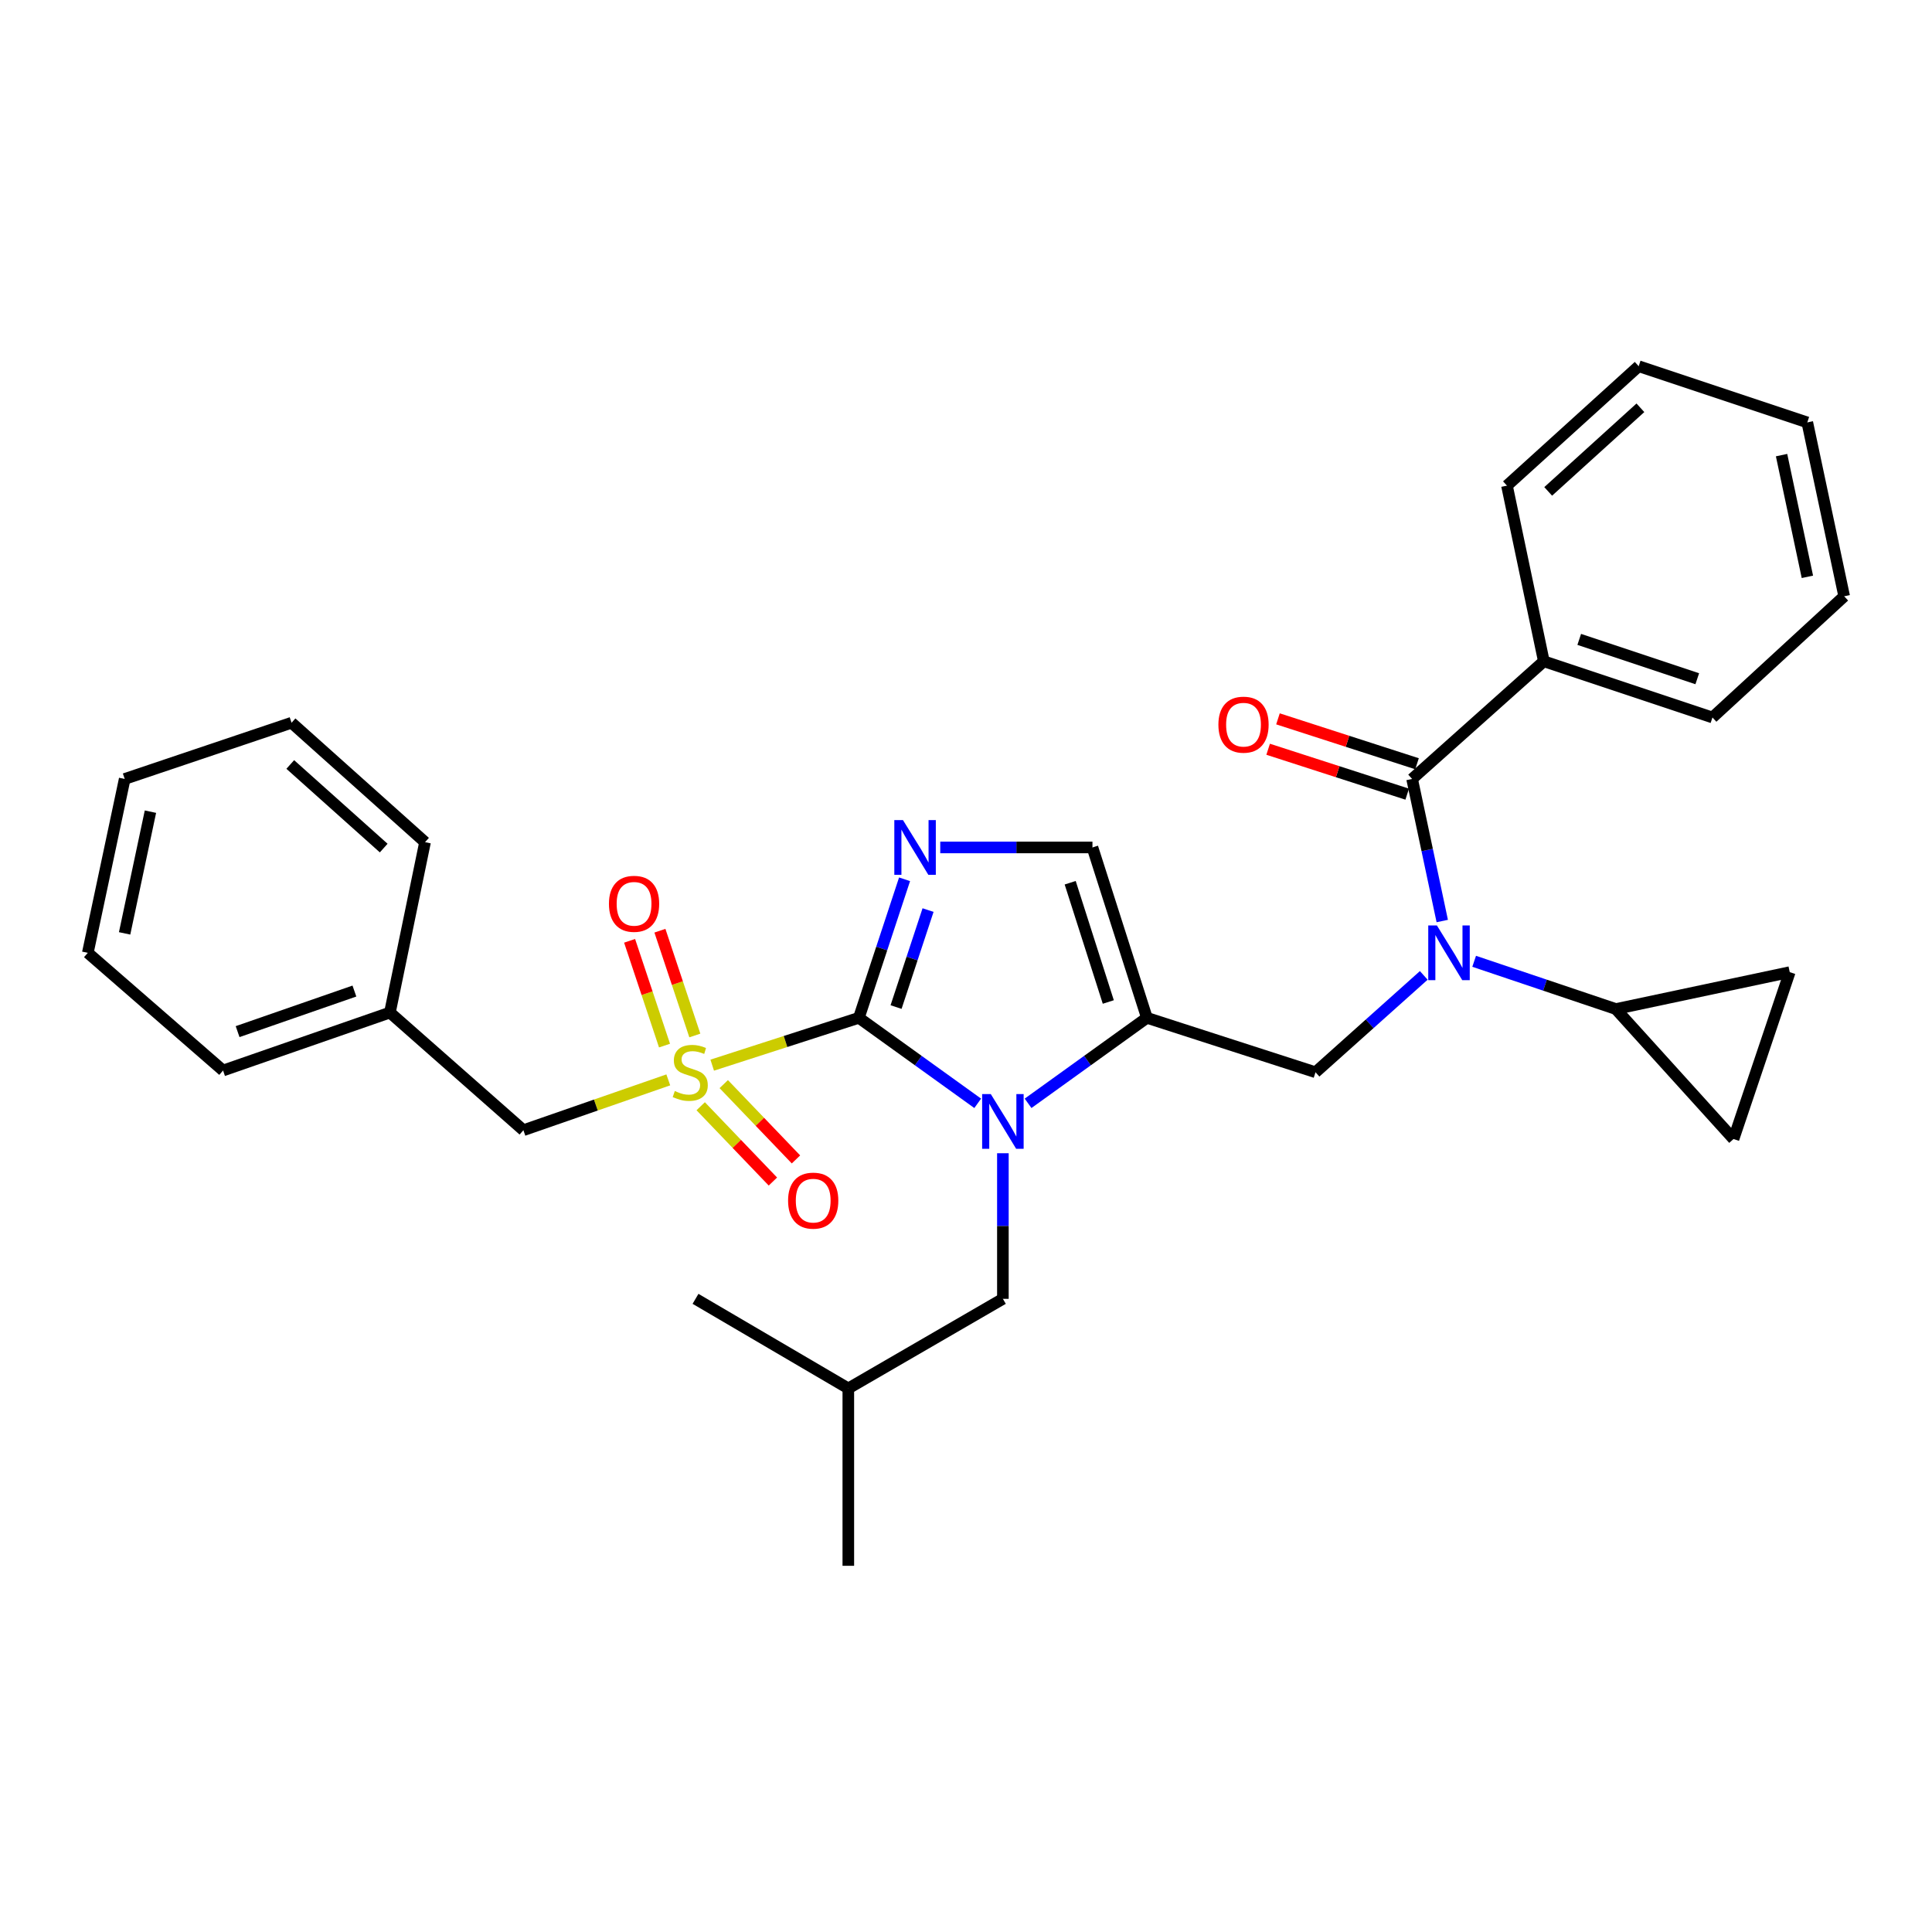 <?xml version='1.0' encoding='iso-8859-1'?>
<svg version='1.1' baseProfile='full'
              xmlns='http://www.w3.org/2000/svg'
                      xmlns:rdkit='http://www.rdkit.org/xml'
                      xmlns:xlink='http://www.w3.org/1999/xlink'
                  xml:space='preserve'
width='1000px' height='1000px' viewBox='0 0 1000 1000'>
<!-- END OF HEADER -->
<rect style='opacity:1.0;fill:#FFFFFF;stroke:none' width='1000' height='1000' x='0' y='0'> </rect>
<path class='bond-0' d='M 736.944,504.864 L 708.927,529.93' style='fill:none;fill-rule:evenodd;stroke:#0000FF;stroke-width:6px;stroke-linecap:butt;stroke-linejoin:miter;stroke-opacity:1' />
<path class='bond-0' d='M 708.927,529.93 L 680.91,554.995' style='fill:none;fill-rule:evenodd;stroke:#000000;stroke-width:6px;stroke-linecap:butt;stroke-linejoin:miter;stroke-opacity:1' />
<path class='bond-1' d='M 746.509,476.722 L 738.708,439.954' style='fill:none;fill-rule:evenodd;stroke:#0000FF;stroke-width:6px;stroke-linecap:butt;stroke-linejoin:miter;stroke-opacity:1' />
<path class='bond-1' d='M 738.708,439.954 L 730.907,403.186' style='fill:none;fill-rule:evenodd;stroke:#000000;stroke-width:6px;stroke-linecap:butt;stroke-linejoin:miter;stroke-opacity:1' />
<path class='bond-2' d='M 763.02,497.567 L 799.689,509.921' style='fill:none;fill-rule:evenodd;stroke:#0000FF;stroke-width:6px;stroke-linecap:butt;stroke-linejoin:miter;stroke-opacity:1' />
<path class='bond-2' d='M 799.689,509.921 L 836.358,522.274' style='fill:none;fill-rule:evenodd;stroke:#000000;stroke-width:6px;stroke-linecap:butt;stroke-linejoin:miter;stroke-opacity:1' />
<path class='bond-3' d='M 799.088,342.273 L 886.364,371.365' style='fill:none;fill-rule:evenodd;stroke:#000000;stroke-width:6px;stroke-linecap:butt;stroke-linejoin:miter;stroke-opacity:1' />
<path class='bond-3' d='M 817.41,330.946 L 878.503,351.31' style='fill:none;fill-rule:evenodd;stroke:#000000;stroke-width:6px;stroke-linecap:butt;stroke-linejoin:miter;stroke-opacity:1' />
<path class='bond-4' d='M 799.088,342.273 L 780.003,251.368' style='fill:none;fill-rule:evenodd;stroke:#000000;stroke-width:6px;stroke-linecap:butt;stroke-linejoin:miter;stroke-opacity:1' />
<path class='bond-5' d='M 799.088,342.273 L 730.907,403.186' style='fill:none;fill-rule:evenodd;stroke:#000000;stroke-width:6px;stroke-linecap:butt;stroke-linejoin:miter;stroke-opacity:1' />
<path class='bond-6' d='M 733.448,395.316 L 697.461,383.695' style='fill:none;fill-rule:evenodd;stroke:#000000;stroke-width:6px;stroke-linecap:butt;stroke-linejoin:miter;stroke-opacity:1' />
<path class='bond-6' d='M 697.461,383.695 L 661.474,372.073' style='fill:none;fill-rule:evenodd;stroke:#FF0000;stroke-width:6px;stroke-linecap:butt;stroke-linejoin:miter;stroke-opacity:1' />
<path class='bond-6' d='M 728.365,411.056 L 692.378,399.434' style='fill:none;fill-rule:evenodd;stroke:#000000;stroke-width:6px;stroke-linecap:butt;stroke-linejoin:miter;stroke-opacity:1' />
<path class='bond-6' d='M 692.378,399.434 L 656.391,387.812' style='fill:none;fill-rule:evenodd;stroke:#FF0000;stroke-width:6px;stroke-linecap:butt;stroke-linejoin:miter;stroke-opacity:1' />
<path class='bond-7' d='M 886.364,371.365 L 954.545,308.633' style='fill:none;fill-rule:evenodd;stroke:#000000;stroke-width:6px;stroke-linecap:butt;stroke-linejoin:miter;stroke-opacity:1' />
<path class='bond-8' d='M 780.003,251.368 L 848.184,189.545' style='fill:none;fill-rule:evenodd;stroke:#000000;stroke-width:6px;stroke-linecap:butt;stroke-linejoin:miter;stroke-opacity:1' />
<path class='bond-8' d='M 801.34,254.347 L 849.067,211.071' style='fill:none;fill-rule:evenodd;stroke:#000000;stroke-width:6px;stroke-linecap:butt;stroke-linejoin:miter;stroke-opacity:1' />
<path class='bond-9' d='M 836.358,522.274 L 926.363,503.179' style='fill:none;fill-rule:evenodd;stroke:#000000;stroke-width:6px;stroke-linecap:butt;stroke-linejoin:miter;stroke-opacity:1' />
<path class='bond-10' d='M 836.358,522.274 L 897.271,589.545' style='fill:none;fill-rule:evenodd;stroke:#000000;stroke-width:6px;stroke-linecap:butt;stroke-linejoin:miter;stroke-opacity:1' />
<path class='bond-11' d='M 926.363,503.179 L 897.271,589.545' style='fill:none;fill-rule:evenodd;stroke:#000000;stroke-width:6px;stroke-linecap:butt;stroke-linejoin:miter;stroke-opacity:1' />
<path class='bond-12' d='M 368.642,551.324 L 406.594,539.073' style='fill:none;fill-rule:evenodd;stroke:#CCCC00;stroke-width:6px;stroke-linecap:butt;stroke-linejoin:miter;stroke-opacity:1' />
<path class='bond-12' d='M 406.594,539.073 L 444.545,526.822' style='fill:none;fill-rule:evenodd;stroke:#000000;stroke-width:6px;stroke-linecap:butt;stroke-linejoin:miter;stroke-opacity:1' />
<path class='bond-13' d='M 345.904,558.944 L 308.408,571.97' style='fill:none;fill-rule:evenodd;stroke:#CCCC00;stroke-width:6px;stroke-linecap:butt;stroke-linejoin:miter;stroke-opacity:1' />
<path class='bond-13' d='M 308.408,571.97 L 270.912,584.997' style='fill:none;fill-rule:evenodd;stroke:#000000;stroke-width:6px;stroke-linecap:butt;stroke-linejoin:miter;stroke-opacity:1' />
<path class='bond-14' d='M 359.643,535.961 L 350.608,508.851' style='fill:none;fill-rule:evenodd;stroke:#CCCC00;stroke-width:6px;stroke-linecap:butt;stroke-linejoin:miter;stroke-opacity:1' />
<path class='bond-14' d='M 350.608,508.851 L 341.574,481.741' style='fill:none;fill-rule:evenodd;stroke:#FF0000;stroke-width:6px;stroke-linecap:butt;stroke-linejoin:miter;stroke-opacity:1' />
<path class='bond-14' d='M 343.952,541.19 L 334.917,514.08' style='fill:none;fill-rule:evenodd;stroke:#CCCC00;stroke-width:6px;stroke-linecap:butt;stroke-linejoin:miter;stroke-opacity:1' />
<path class='bond-14' d='M 334.917,514.08 L 325.882,486.97' style='fill:none;fill-rule:evenodd;stroke:#FF0000;stroke-width:6px;stroke-linecap:butt;stroke-linejoin:miter;stroke-opacity:1' />
<path class='bond-15' d='M 362.679,572.586 L 381.367,592.075' style='fill:none;fill-rule:evenodd;stroke:#CCCC00;stroke-width:6px;stroke-linecap:butt;stroke-linejoin:miter;stroke-opacity:1' />
<path class='bond-15' d='M 381.367,592.075 L 400.054,611.564' style='fill:none;fill-rule:evenodd;stroke:#FF0000;stroke-width:6px;stroke-linecap:butt;stroke-linejoin:miter;stroke-opacity:1' />
<path class='bond-15' d='M 374.617,561.138 L 393.305,580.627' style='fill:none;fill-rule:evenodd;stroke:#CCCC00;stroke-width:6px;stroke-linecap:butt;stroke-linejoin:miter;stroke-opacity:1' />
<path class='bond-15' d='M 393.305,580.627 L 411.993,600.117' style='fill:none;fill-rule:evenodd;stroke:#FF0000;stroke-width:6px;stroke-linecap:butt;stroke-linejoin:miter;stroke-opacity:1' />
<path class='bond-16' d='M 270.912,584.997 L 201.821,524.093' style='fill:none;fill-rule:evenodd;stroke:#000000;stroke-width:6px;stroke-linecap:butt;stroke-linejoin:miter;stroke-opacity:1' />
<path class='bond-17' d='M 201.821,524.093 L 115.455,554.095' style='fill:none;fill-rule:evenodd;stroke:#000000;stroke-width:6px;stroke-linecap:butt;stroke-linejoin:miter;stroke-opacity:1' />
<path class='bond-17' d='M 183.439,512.969 L 122.983,533.97' style='fill:none;fill-rule:evenodd;stroke:#000000;stroke-width:6px;stroke-linecap:butt;stroke-linejoin:miter;stroke-opacity:1' />
<path class='bond-18' d='M 201.821,524.093 L 219.997,435.908' style='fill:none;fill-rule:evenodd;stroke:#000000;stroke-width:6px;stroke-linecap:butt;stroke-linejoin:miter;stroke-opacity:1' />
<path class='bond-19' d='M 115.455,554.095 L 45.455,493.182' style='fill:none;fill-rule:evenodd;stroke:#000000;stroke-width:6px;stroke-linecap:butt;stroke-linejoin:miter;stroke-opacity:1' />
<path class='bond-20' d='M 532.13,571.078 L 562.882,548.95' style='fill:none;fill-rule:evenodd;stroke:#0000FF;stroke-width:6px;stroke-linecap:butt;stroke-linejoin:miter;stroke-opacity:1' />
<path class='bond-20' d='M 562.882,548.95 L 593.635,526.822' style='fill:none;fill-rule:evenodd;stroke:#000000;stroke-width:6px;stroke-linecap:butt;stroke-linejoin:miter;stroke-opacity:1' />
<path class='bond-21' d='M 506.058,571.079 L 475.302,548.951' style='fill:none;fill-rule:evenodd;stroke:#0000FF;stroke-width:6px;stroke-linecap:butt;stroke-linejoin:miter;stroke-opacity:1' />
<path class='bond-21' d='M 475.302,548.951 L 444.545,526.822' style='fill:none;fill-rule:evenodd;stroke:#000000;stroke-width:6px;stroke-linecap:butt;stroke-linejoin:miter;stroke-opacity:1' />
<path class='bond-22' d='M 519.094,596.913 L 519.094,634.593' style='fill:none;fill-rule:evenodd;stroke:#0000FF;stroke-width:6px;stroke-linecap:butt;stroke-linejoin:miter;stroke-opacity:1' />
<path class='bond-22' d='M 519.094,634.593 L 519.094,672.273' style='fill:none;fill-rule:evenodd;stroke:#000000;stroke-width:6px;stroke-linecap:butt;stroke-linejoin:miter;stroke-opacity:1' />
<path class='bond-23' d='M 593.635,526.822 L 565.452,438.637' style='fill:none;fill-rule:evenodd;stroke:#000000;stroke-width:6px;stroke-linecap:butt;stroke-linejoin:miter;stroke-opacity:1' />
<path class='bond-23' d='M 573.652,518.629 L 553.925,456.9' style='fill:none;fill-rule:evenodd;stroke:#000000;stroke-width:6px;stroke-linecap:butt;stroke-linejoin:miter;stroke-opacity:1' />
<path class='bond-24' d='M 593.635,526.822 L 680.91,554.995' style='fill:none;fill-rule:evenodd;stroke:#000000;stroke-width:6px;stroke-linecap:butt;stroke-linejoin:miter;stroke-opacity:1' />
<path class='bond-25' d='M 565.452,438.637 L 526.062,438.637' style='fill:none;fill-rule:evenodd;stroke:#000000;stroke-width:6px;stroke-linecap:butt;stroke-linejoin:miter;stroke-opacity:1' />
<path class='bond-25' d='M 526.062,438.637 L 486.673,438.637' style='fill:none;fill-rule:evenodd;stroke:#0000FF;stroke-width:6px;stroke-linecap:butt;stroke-linejoin:miter;stroke-opacity:1' />
<path class='bond-26' d='M 468.2,455.118 L 456.373,490.97' style='fill:none;fill-rule:evenodd;stroke:#0000FF;stroke-width:6px;stroke-linecap:butt;stroke-linejoin:miter;stroke-opacity:1' />
<path class='bond-26' d='M 456.373,490.97 L 444.545,526.822' style='fill:none;fill-rule:evenodd;stroke:#000000;stroke-width:6px;stroke-linecap:butt;stroke-linejoin:miter;stroke-opacity:1' />
<path class='bond-26' d='M 480.359,471.056 L 472.08,496.152' style='fill:none;fill-rule:evenodd;stroke:#0000FF;stroke-width:6px;stroke-linecap:butt;stroke-linejoin:miter;stroke-opacity:1' />
<path class='bond-26' d='M 472.08,496.152 L 463.801,521.248' style='fill:none;fill-rule:evenodd;stroke:#000000;stroke-width:6px;stroke-linecap:butt;stroke-linejoin:miter;stroke-opacity:1' />
<path class='bond-27' d='M 519.094,672.273 L 439.087,718.64' style='fill:none;fill-rule:evenodd;stroke:#000000;stroke-width:6px;stroke-linecap:butt;stroke-linejoin:miter;stroke-opacity:1' />
<path class='bond-28' d='M 439.087,718.64 L 359.998,672.273' style='fill:none;fill-rule:evenodd;stroke:#000000;stroke-width:6px;stroke-linecap:butt;stroke-linejoin:miter;stroke-opacity:1' />
<path class='bond-29' d='M 439.087,718.64 L 439.087,810.455' style='fill:none;fill-rule:evenodd;stroke:#000000;stroke-width:6px;stroke-linecap:butt;stroke-linejoin:miter;stroke-opacity:1' />
<path class='bond-30' d='M 219.997,435.908 L 150.906,374.094' style='fill:none;fill-rule:evenodd;stroke:#000000;stroke-width:6px;stroke-linecap:butt;stroke-linejoin:miter;stroke-opacity:1' />
<path class='bond-30' d='M 198.605,438.962 L 150.241,395.693' style='fill:none;fill-rule:evenodd;stroke:#000000;stroke-width:6px;stroke-linecap:butt;stroke-linejoin:miter;stroke-opacity:1' />
<path class='bond-31' d='M 45.455,493.182 L 64.549,403.186' style='fill:none;fill-rule:evenodd;stroke:#000000;stroke-width:6px;stroke-linecap:butt;stroke-linejoin:miter;stroke-opacity:1' />
<path class='bond-31' d='M 64.499,483.115 L 77.865,420.118' style='fill:none;fill-rule:evenodd;stroke:#000000;stroke-width:6px;stroke-linecap:butt;stroke-linejoin:miter;stroke-opacity:1' />
<path class='bond-32' d='M 150.906,374.094 L 64.549,403.186' style='fill:none;fill-rule:evenodd;stroke:#000000;stroke-width:6px;stroke-linecap:butt;stroke-linejoin:miter;stroke-opacity:1' />
<path class='bond-33' d='M 954.545,308.633 L 935.451,218.637' style='fill:none;fill-rule:evenodd;stroke:#000000;stroke-width:6px;stroke-linecap:butt;stroke-linejoin:miter;stroke-opacity:1' />
<path class='bond-33' d='M 935.502,298.566 L 922.135,235.569' style='fill:none;fill-rule:evenodd;stroke:#000000;stroke-width:6px;stroke-linecap:butt;stroke-linejoin:miter;stroke-opacity:1' />
<path class='bond-34' d='M 848.184,189.545 L 935.451,218.637' style='fill:none;fill-rule:evenodd;stroke:#000000;stroke-width:6px;stroke-linecap:butt;stroke-linejoin:miter;stroke-opacity:1' />
<path  class='atom-0' d='M 743.741 479.022
L 753.021 494.022
Q 753.941 495.502, 755.421 498.182
Q 756.901 500.862, 756.981 501.022
L 756.981 479.022
L 760.741 479.022
L 760.741 507.342
L 756.861 507.342
L 746.901 490.942
Q 745.741 489.022, 744.501 486.822
Q 743.301 484.622, 742.941 483.942
L 742.941 507.342
L 739.261 507.342
L 739.261 479.022
L 743.741 479.022
' fill='#0000FF'/>
<path  class='atom-3' d='M 630.64 375.084
Q 630.64 368.284, 634 364.484
Q 637.36 360.684, 643.64 360.684
Q 649.92 360.684, 653.28 364.484
Q 656.64 368.284, 656.64 375.084
Q 656.64 381.964, 653.24 385.884
Q 649.84 389.764, 643.64 389.764
Q 637.4 389.764, 634 385.884
Q 630.64 382.004, 630.64 375.084
M 643.64 386.564
Q 647.96 386.564, 650.28 383.684
Q 652.64 380.764, 652.64 375.084
Q 652.64 369.524, 650.28 366.724
Q 647.96 363.884, 643.64 363.884
Q 639.32 363.884, 636.96 366.684
Q 634.64 369.484, 634.64 375.084
Q 634.64 380.804, 636.96 383.684
Q 639.32 386.564, 643.64 386.564
' fill='#FF0000'/>
<path  class='atom-8' d='M 349.269 564.715
Q 349.589 564.835, 350.909 565.395
Q 352.229 565.955, 353.669 566.315
Q 355.149 566.635, 356.589 566.635
Q 359.269 566.635, 360.829 565.355
Q 362.389 564.035, 362.389 561.755
Q 362.389 560.195, 361.589 559.235
Q 360.829 558.275, 359.629 557.755
Q 358.429 557.235, 356.429 556.635
Q 353.909 555.875, 352.389 555.155
Q 350.909 554.435, 349.829 552.915
Q 348.789 551.395, 348.789 548.835
Q 348.789 545.275, 351.189 543.075
Q 353.629 540.875, 358.429 540.875
Q 361.709 540.875, 365.429 542.435
L 364.509 545.515
Q 361.109 544.115, 358.549 544.115
Q 355.789 544.115, 354.269 545.275
Q 352.749 546.395, 352.789 548.355
Q 352.789 549.875, 353.549 550.795
Q 354.349 551.715, 355.469 552.235
Q 356.629 552.755, 358.549 553.355
Q 361.109 554.155, 362.629 554.955
Q 364.149 555.755, 365.229 557.395
Q 366.349 558.995, 366.349 561.755
Q 366.349 565.675, 363.709 567.795
Q 361.109 569.875, 356.749 569.875
Q 354.229 569.875, 352.309 569.315
Q 350.429 568.795, 348.189 567.875
L 349.269 564.715
' fill='#CCCC00'/>
<path  class='atom-10' d='M 315.187 467.809
Q 315.187 461.009, 318.547 457.209
Q 321.907 453.409, 328.187 453.409
Q 334.467 453.409, 337.827 457.209
Q 341.187 461.009, 341.187 467.809
Q 341.187 474.689, 337.787 478.609
Q 334.387 482.489, 328.187 482.489
Q 321.947 482.489, 318.547 478.609
Q 315.187 474.729, 315.187 467.809
M 328.187 479.289
Q 332.507 479.289, 334.827 476.409
Q 337.187 473.489, 337.187 467.809
Q 337.187 462.249, 334.827 459.449
Q 332.507 456.609, 328.187 456.609
Q 323.867 456.609, 321.507 459.409
Q 319.187 462.209, 319.187 467.809
Q 319.187 473.529, 321.507 476.409
Q 323.867 479.289, 328.187 479.289
' fill='#FF0000'/>
<path  class='atom-11' d='M 407.911 621.446
Q 407.911 614.646, 411.271 610.846
Q 414.631 607.046, 420.911 607.046
Q 427.191 607.046, 430.551 610.846
Q 433.911 614.646, 433.911 621.446
Q 433.911 628.326, 430.511 632.246
Q 427.111 636.126, 420.911 636.126
Q 414.671 636.126, 411.271 632.246
Q 407.911 628.366, 407.911 621.446
M 420.911 632.926
Q 425.231 632.926, 427.551 630.046
Q 429.911 627.126, 429.911 621.446
Q 429.911 615.886, 427.551 613.086
Q 425.231 610.246, 420.911 610.246
Q 416.591 610.246, 414.231 613.046
Q 411.911 615.846, 411.911 621.446
Q 411.911 627.166, 414.231 630.046
Q 416.591 632.926, 420.911 632.926
' fill='#FF0000'/>
<path  class='atom-14' d='M 512.834 566.298
L 522.114 581.298
Q 523.034 582.778, 524.514 585.458
Q 525.994 588.138, 526.074 588.298
L 526.074 566.298
L 529.834 566.298
L 529.834 594.618
L 525.954 594.618
L 515.994 578.218
Q 514.834 576.298, 513.594 574.098
Q 512.394 571.898, 512.034 571.218
L 512.034 594.618
L 508.354 594.618
L 508.354 566.298
L 512.834 566.298
' fill='#0000FF'/>
<path  class='atom-17' d='M 467.377 424.477
L 476.657 439.477
Q 477.577 440.957, 479.057 443.637
Q 480.537 446.317, 480.617 446.477
L 480.617 424.477
L 484.377 424.477
L 484.377 452.797
L 480.497 452.797
L 470.537 436.397
Q 469.377 434.477, 468.137 432.277
Q 466.937 430.077, 466.577 429.397
L 466.577 452.797
L 462.897 452.797
L 462.897 424.477
L 467.377 424.477
' fill='#0000FF'/>
</svg>
